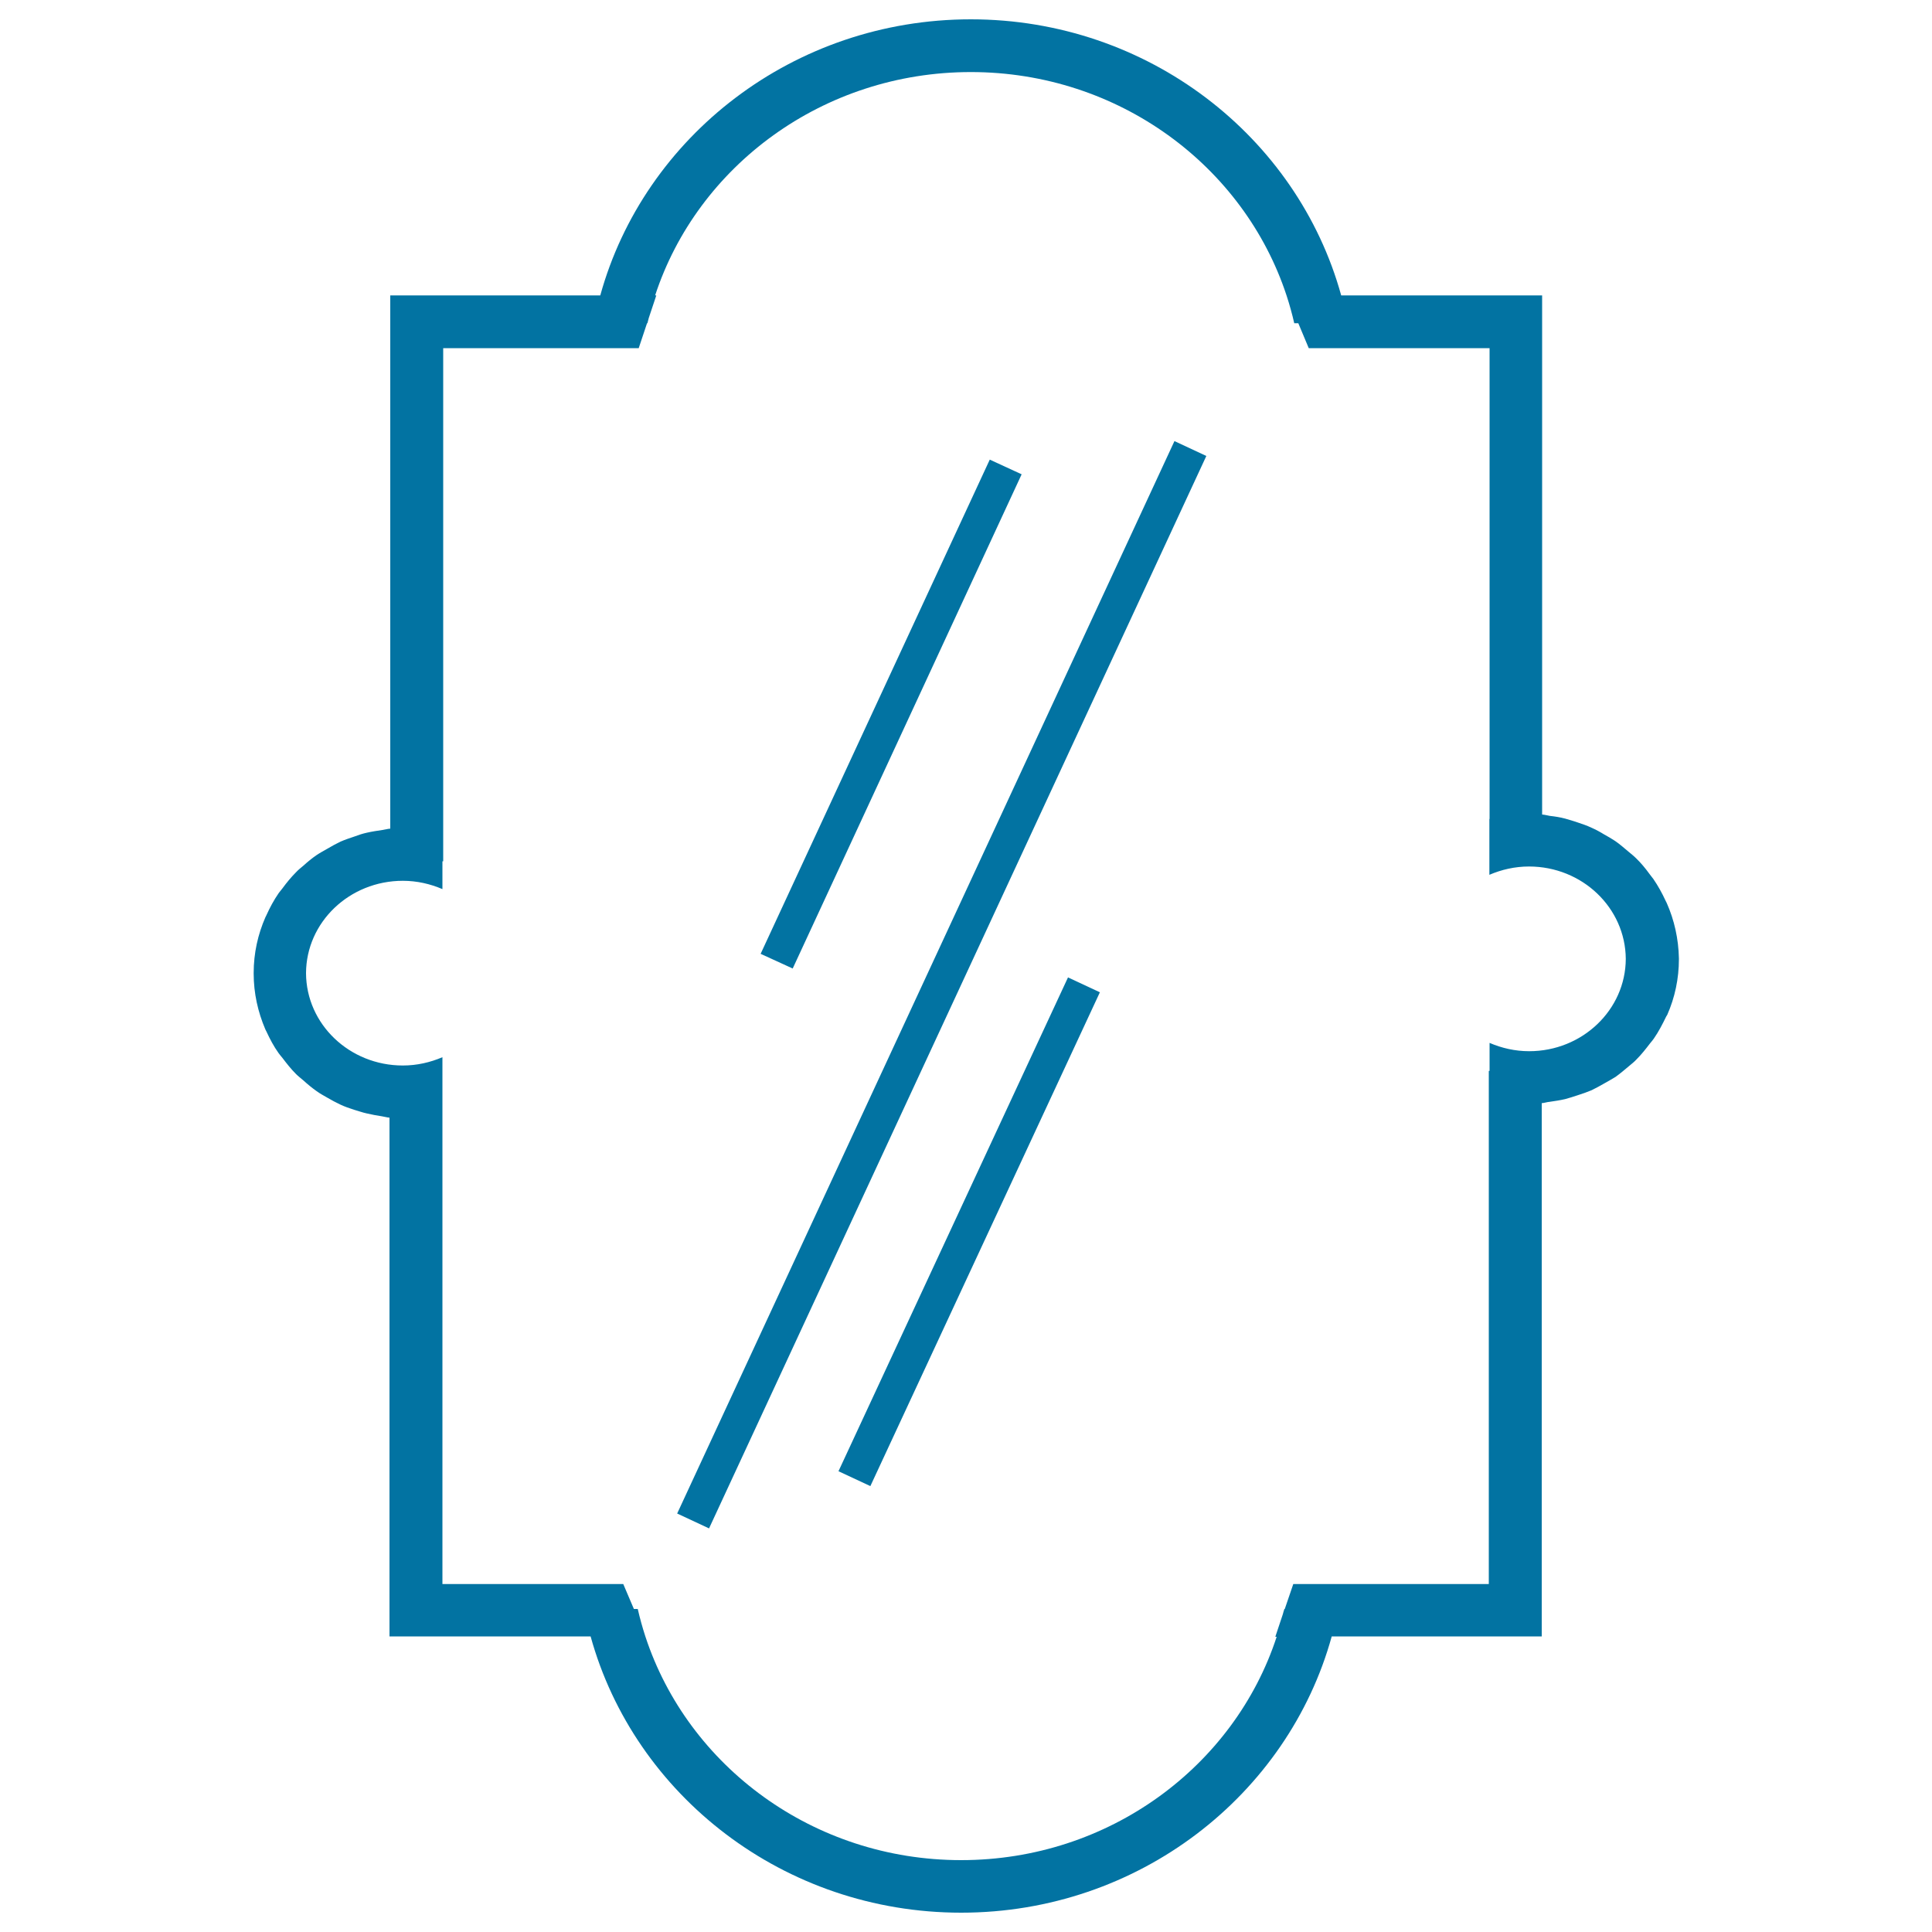 <svg xmlns="http://www.w3.org/2000/svg" viewBox="0 0 1000 1000" style="fill:#0273a2">
<title>Elegant Mirror SVG icon</title>
<g><path d="M862.7,467.4c-0.2-0.4-0.4-0.8-0.6-1.2c-1.8-3.9-3.9-7.7-6.3-11.2c-0.6-0.9-1.4-1.7-2-2.6c-2.1-2.9-4.4-5.7-7-8.2c-1.2-1.2-2.5-2.2-3.8-3.3c-2.3-1.9-4.5-3.9-7-5.6c-1.8-1.2-3.7-2.3-5.7-3.4c-2.1-1.3-4.3-2.5-6.6-3.5c-2.3-1.1-4.7-1.9-7.1-2.7c-2.1-0.7-4.3-1.4-6.5-2c-2.6-0.7-5.2-1.1-7.9-1.4c-1.3-0.2-2.5-0.6-4-0.7V152.9h-104C671.5,70.7,594.2,10,502.5,10c-91.8,0-169.1,60.7-191.8,142.9H202v276c-1.4,0.1-2.7,0.5-4.1,0.7c-2.7,0.4-5.4,0.8-8,1.4c-2.3,0.5-4.4,1.2-6.5,2c-2.4,0.8-4.8,1.6-7.1,2.6c-2.3,1.1-4.5,2.3-6.7,3.6c-1.9,1.1-3.8,2.1-5.6,3.3c-2.5,1.7-4.8,3.6-7,5.6c-1.3,1.1-2.6,2.1-3.7,3.3c-2.6,2.6-4.9,5.4-7.1,8.4c-0.6,0.8-1.3,1.6-1.9,2.4c-2.5,3.6-4.6,7.5-6.4,11.5c-0.1,0.3-0.3,0.6-0.5,1c-3.9,8.9-6.1,18.6-6.1,28.9c0,0.1,0,0.1,0,0.2c0,0,0,0.1,0,0.1c0,10.2,2.2,19.9,6,28.8c0.2,0.5,0.4,0.8,0.6,1.2c1.8,3.9,3.8,7.7,6.3,11.2c0.6,0.9,1.4,1.7,2,2.5c2.2,2.9,4.4,5.7,7,8.3c1.2,1.2,2.5,2.2,3.8,3.3c2.2,2,4.5,3.9,6.9,5.6c1.8,1.3,3.7,2.3,5.6,3.4c2.2,1.3,4.3,2.4,6.6,3.5c2.3,1.1,4.7,1.9,7.1,2.7c2.2,0.6,4.3,1.4,6.6,1.9c2.6,0.6,5.2,1.1,7.9,1.5c1.3,0.2,2.6,0.6,3.9,0.7V847h104.1c22.7,82.2,100,143,191.8,143c91.8,0,169.1-60.8,191.8-143H798V571c1.4-0.1,2.7-0.6,4.1-0.7c2.7-0.4,5.4-0.8,8-1.4c2.2-0.6,4.4-1.3,6.5-2c2.5-0.8,4.8-1.6,7.2-2.6c2.3-1.1,4.4-2.3,6.7-3.6c1.9-1.1,3.8-2.1,5.7-3.3c2.5-1.8,4.7-3.7,7.1-5.7c1.3-1.1,2.6-2.1,3.7-3.3c2.6-2.6,4.8-5.4,7.1-8.4c0.7-0.8,1.3-1.6,1.9-2.4c2.5-3.6,4.5-7.5,6.4-11.4c0.2-0.4,0.4-0.6,0.6-1c3.9-8.9,6-18.6,6-28.8c0,0,0-0.1,0-0.1c0-0.1,0-0.2,0-0.2C868.8,485.9,866.6,476.2,862.7,467.4z M791.5,544.1c-7.3,0-14.2-1.6-20.5-4.3v0.4v14.1h-0.4v265.6H669.4l-4.4,12.9h-0.2c-0.3,0.9-0.6,1.8-0.8,2.7l-3.9,11.7h0.7c-21.9,67-86.8,115.6-163.3,115.6c-76.6,0-141.4-48.7-163.4-115.6l-0.1-0.3c-1.5-4.6-2.8-9.3-3.9-14.1h-2l-5.5-12.9h-93.6V576.1h0v-0.3v-28.3v-0.3c-6.3,2.7-13.2,4.3-20.5,4.3c-27.6,0-50-21.4-50.1-47.8c0.1-26.4,22.5-47.8,50.1-47.8c7.3,0,14.2,1.6,20.5,4.3v-0.3v-14.1h0.4V180.2h101.2l4.3-12.9h0.2c0.2-0.9,0.5-1.8,0.7-2.7l3.9-11.7h-0.6C361,86,425.9,37.3,502.5,37.3c76.6,0,141.4,48.7,163.4,115.6l0.1,0.3c1.5,4.6,2.8,9.3,3.9,14.1h2.1l5.4,12.9H771v243.7c0,0,0,0-0.1,0v0.3v28.3v0.3c6.3-2.7,13.2-4.3,20.5-4.3c27.6,0,49.9,21.4,50.1,47.8C841.4,522.7,819,544.1,791.5,544.1z M607.9,228.3l16.5,7.7L367,791.1l-16.5-7.7L607.9,228.3z M410.3,501.3l-16.6-7.6l118.6-255.8l16.5,7.6L410.3,501.3z M552.8,505.9l16.5,7.7L450.5,769.2l-16.5-7.7L552.8,505.9z"/></g>
</svg>